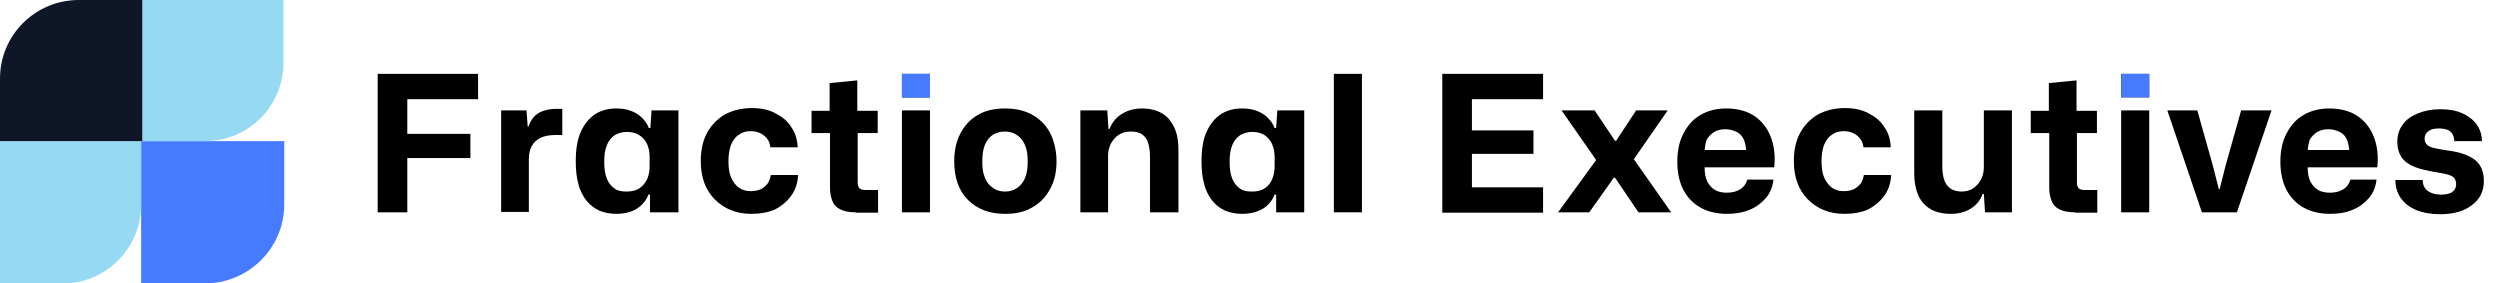<?xml version="1.0" encoding="utf-8"?>
<!-- Generator: Adobe Illustrator 22.0.1, SVG Export Plug-In . SVG Version: 6.00 Build 0)  -->
<svg version="1.1" id="Layer_1" xmlns="http://www.w3.org/2000/svg" xmlns:xlink="http://www.w3.org/1999/xlink" x="0px" y="0px"
	 viewBox="0 0 650 73.7" style="enable-background:new 0 0 650 73.7;" xml:space="preserve">
<style type="text/css">
	.st0{display:none;}
	.st1{display:inline;}
	.st2{fill-rule:evenodd;clip-rule:evenodd;fill:#467AFF;}
	.st3{fill-rule:evenodd;clip-rule:evenodd;fill:#95D9F3;}
	.st4{fill-rule:evenodd;clip-rule:evenodd;fill:#0E1628;}
</style>
<g class="st0">
	<path class="st1" d="M89.1,49.7V19.8h21.7v5.5H94.4l1.1-1.1v9.6l-1.1-1.1h14.7V38H94.4l1.1-1.1v12.8H89.1z"/>
	<path class="st1" d="M115.3,49.7v-22h5.5l0.2,3.5h0.2c0.5-1.4,1.3-2.4,2.4-3c1.1-0.6,2.3-0.8,3.7-0.8c0.2,0,0.5,0,0.7,0
		c0.2,0,0.4,0,0.6,0v5.7c-0.1,0-0.3,0-0.6,0s-0.5,0-0.8,0c-1.3,0-2.4,0.2-3.3,0.6c-0.8,0.4-1.5,1-1.9,1.7c-0.4,0.8-0.6,1.7-0.7,2.8
		v11.5H115.3z"/>
	<path class="st1" d="M139.7,50.1c-1.3,0-2.5-0.2-3.6-0.7c-1.1-0.5-2-1.2-2.8-2.1c-0.8-1-1.4-2.1-1.8-3.6c-0.4-1.4-0.6-3.1-0.6-5
		c0-2.5,0.4-4.7,1.1-6.3c0.7-1.7,1.7-2.9,3.1-3.8c1.3-0.8,2.9-1.3,4.6-1.3c1.1,0,2.2,0.2,3.1,0.5c0.9,0.4,1.7,0.8,2.4,1.5
		c0.7,0.6,1.2,1.4,1.5,2.2h0.3l0.2-3.8h5.8v22h-6v-3.9h-0.3c-0.5,1.3-1.4,2.3-2.6,3.1C142.8,49.7,141.4,50.1,139.7,50.1z M142,45.2
		c1.1,0,2-0.3,2.8-0.8c0.7-0.5,1.3-1.2,1.6-2c0.4-0.8,0.5-1.7,0.5-2.6v-2.1c0-1-0.2-1.8-0.5-2.7c-0.4-0.8-0.9-1.5-1.6-2
		c-0.7-0.5-1.6-0.8-2.8-0.8c-1,0-1.8,0.2-2.6,0.7c-0.7,0.5-1.3,1.2-1.7,2.1c-0.4,1-0.6,2.2-0.6,3.7c0,1.4,0.2,2.7,0.6,3.6
		c0.4,1,1,1.7,1.7,2.2C140.1,45,141,45.2,142,45.2z"/>
	<path class="st1" d="M168.4,50.1c-1.6,0-3.1-0.3-4.5-0.8c-1.3-0.5-2.5-1.3-3.5-2.3c-1-1-1.7-2.2-2.2-3.6c-0.5-1.4-0.8-2.9-0.8-4.6
		c0-2.3,0.5-4.3,1.4-6c0.9-1.7,2.2-3,3.9-4c1.7-0.9,3.6-1.4,5.9-1.4c1.9,0,3.6,0.4,5,1.1c1.5,0.7,2.6,1.7,3.5,3
		c0.9,1.3,1.4,2.7,1.4,4.4h-5.9c-0.1-0.8-0.4-1.4-0.8-1.9c-0.4-0.5-0.9-0.9-1.5-1.2c-0.6-0.3-1.3-0.4-2-0.4c-1,0-1.9,0.3-2.7,0.8
		c-0.7,0.5-1.3,1.3-1.6,2.3c-0.4,1-0.5,2.1-0.5,3.4c0,1.4,0.2,2.6,0.6,3.6c0.4,0.9,1,1.7,1.7,2.1s1.6,0.7,2.5,0.7
		c0.9,0,1.6-0.2,2.2-0.5c0.6-0.3,1.1-0.7,1.5-1.3c0.4-0.5,0.6-1.2,0.6-1.8h5.9c-0.1,1.7-0.6,3.2-1.5,4.5c-0.9,1.3-2.1,2.3-3.6,3
		C172.1,49.7,170.3,50.1,168.4,50.1z"/>
	<path class="st1" d="M190.5,49.7c-1.5,0-2.6-0.2-3.4-0.7c-0.8-0.4-1.4-1.1-1.7-1.9c-0.3-0.8-0.5-1.8-0.5-2.8V32.6h-3.9v-4.8h3.9v-6
		l6-0.6v6.6h4.4v4.8h-4.4v10.6c0,0.7,0.1,1.1,0.5,1.3c0.3,0.2,0.7,0.3,1.3,0.3h2.7v4.9H190.5z"/>
	<path class="st1" d="M200,24.9v-5.1h6v5.1H200z M200,49.7v-22h6v22H200z"/>
	<path class="st1" d="M221.8,50.1c-1.7,0-3.2-0.3-4.5-0.8c-1.3-0.5-2.5-1.3-3.5-2.2c-1-1-1.7-2.2-2.3-3.6c-0.5-1.4-0.8-3-0.8-4.8
		c0-2.3,0.4-4.3,1.3-6c0.9-1.7,2.1-3,3.8-4c1.6-1,3.6-1.4,5.9-1.4c1.6,0,3.1,0.3,4.5,0.8c1.3,0.5,2.5,1.3,3.5,2.3s1.7,2.2,2.3,3.6
		c0.5,1.4,0.8,3,0.8,4.8c0,2.2-0.4,4.2-1.3,5.9c-0.9,1.7-2.1,3-3.8,4C226.1,49.6,224.1,50.1,221.8,50.1z M221.8,45.2
		c1,0,1.9-0.2,2.6-0.7c0.8-0.5,1.3-1.2,1.7-2.2c0.4-1,0.6-2.2,0.6-3.6c0-1.1-0.1-2-0.3-2.8c-0.2-0.8-0.5-1.5-1-2
		c-0.4-0.5-1-0.9-1.6-1.2c-0.6-0.3-1.3-0.4-2-0.4c-1,0-1.9,0.2-2.6,0.7c-0.8,0.5-1.3,1.2-1.7,2.1c-0.4,1-0.6,2.2-0.6,3.6
		c0,1.1,0.1,2,0.3,2.8c0.2,0.8,0.6,1.5,1,2c0.4,0.5,1,0.9,1.6,1.2C220.4,45.1,221,45.2,221.8,45.2z"/>
	<path class="st1" d="M237.6,49.7v-22h5.8l0.2,4h0.2c0.6-1.5,1.5-2.6,2.8-3.3c1.3-0.7,2.7-1.1,4.2-1.1c1.1,0,2.1,0.2,3.1,0.5
		c0.9,0.3,1.8,0.9,2.5,1.6c0.7,0.7,1.2,1.6,1.6,2.8c0.4,1.2,0.6,2.6,0.6,4.2v13.3h-6v-12c0-1.2-0.1-2.3-0.4-3.1
		c-0.3-0.8-0.7-1.4-1.3-1.8c-0.6-0.4-1.4-0.6-2.4-0.6c-1,0-1.9,0.2-2.6,0.7c-0.7,0.5-1.3,1.1-1.6,1.9c-0.4,0.8-0.6,1.7-0.6,2.6v12.2
		H237.6z"/>
	<path class="st1" d="M272,50.1c-1.3,0-2.5-0.2-3.6-0.7c-1.1-0.5-2-1.2-2.8-2.1c-0.8-1-1.4-2.1-1.8-3.6c-0.4-1.4-0.6-3.1-0.6-5
		c0-2.5,0.4-4.7,1.1-6.3c0.7-1.7,1.7-2.9,3.1-3.8c1.3-0.8,2.9-1.3,4.6-1.3c1.1,0,2.2,0.2,3.1,0.5c0.9,0.4,1.7,0.8,2.4,1.5
		c0.7,0.6,1.2,1.4,1.5,2.2h0.3l0.2-3.8h5.8v22h-6v-3.9H279c-0.5,1.3-1.4,2.3-2.6,3.1C275.2,49.7,273.7,50.1,272,50.1z M274.3,45.2
		c1.1,0,2-0.3,2.8-0.8c0.7-0.5,1.3-1.2,1.6-2s0.5-1.7,0.5-2.6v-2.1c0-1-0.2-1.8-0.5-2.7c-0.4-0.8-0.9-1.5-1.6-2
		c-0.7-0.5-1.6-0.8-2.8-0.8c-1,0-1.8,0.2-2.6,0.7c-0.7,0.5-1.3,1.2-1.7,2.1c-0.4,1-0.6,2.2-0.6,3.7c0,1.4,0.2,2.7,0.6,3.6
		c0.4,1,1,1.7,1.7,2.2C272.5,45,273.3,45.2,274.3,45.2z"/>
	<path class="st1" d="M291.4,49.7V19.8h6v29.9H291.4z"/>
	<path class="st1" d="M313.9,49.7V19.8h21.7v5.5h-16.7l1.4-1.4v9.4l-1.4-1.4h14.7v5.1h-14.7l1.4-1.4v9.9l-1.4-1.4h16.8v5.5H313.9z"
		/>
	<path class="st1" d="M338.5,49.7l8.2-11.3l-7.5-10.7h7.2l4.4,6.6h0.2l4.3-6.6h6.8l-7.3,10.5l8.1,11.4h-7.1l-5.1-7.5h-0.2l-5.3,7.5
		H338.5z"/>
	<path class="st1" d="M374.5,50.1c-2.3,0-4.2-0.5-5.8-1.4c-1.6-0.9-2.8-2.2-3.7-3.9c-0.8-1.7-1.3-3.6-1.3-5.9c0-2.4,0.4-4.4,1.3-6.2
		c0.9-1.7,2.1-3,3.6-4c1.6-0.9,3.4-1.4,5.6-1.4c2.5,0,4.5,0.5,6.2,1.6c1.6,1.1,2.8,2.6,3.5,4.5c0.7,1.9,1,4.1,0.7,6.5h-15
		c0,1.2,0.2,2.3,0.6,3.1c0.4,0.8,1,1.4,1.7,1.8c0.7,0.4,1.6,0.6,2.5,0.6c1.1,0,2.1-0.3,2.9-0.8c0.8-0.5,1.3-1.2,1.5-2.1h5.7
		c-0.2,1.5-0.7,2.8-1.6,3.9c-0.9,1.1-2.1,2-3.5,2.5C377.9,49.8,376.3,50.1,374.5,50.1z M369.7,36.9l-0.6-0.6h10.2l-0.6,0.6
		c0-1.1-0.1-2.1-0.5-2.8c-0.4-0.8-0.9-1.3-1.5-1.7c-0.7-0.4-1.5-0.6-2.4-0.6c-1,0-1.8,0.2-2.5,0.6c-0.7,0.4-1.2,1-1.6,1.7
		C369.8,34.9,369.6,35.8,369.7,36.9z"/>
	<path class="st1" d="M399.5,50.1c-1.6,0-3.1-0.3-4.5-0.8c-1.3-0.5-2.5-1.3-3.5-2.3c-1-1-1.7-2.2-2.2-3.6c-0.5-1.4-0.8-2.9-0.8-4.6
		c0-2.3,0.5-4.3,1.4-6c0.9-1.7,2.2-3,3.9-4c1.7-0.9,3.6-1.4,5.9-1.4c1.9,0,3.6,0.4,5,1.1c1.5,0.7,2.6,1.7,3.5,3
		c0.9,1.3,1.4,2.7,1.4,4.4h-5.9c-0.1-0.8-0.4-1.4-0.8-1.9c-0.4-0.5-0.9-0.9-1.5-1.2c-0.6-0.3-1.3-0.4-2-0.4c-1,0-1.9,0.3-2.7,0.8
		c-0.7,0.5-1.3,1.3-1.6,2.3c-0.4,1-0.5,2.1-0.5,3.4c0,1.4,0.2,2.6,0.6,3.6c0.4,0.9,1,1.7,1.7,2.1c0.7,0.5,1.6,0.7,2.5,0.7
		c0.9,0,1.6-0.2,2.2-0.5s1.1-0.7,1.5-1.3c0.4-0.5,0.6-1.2,0.6-1.8h5.9c-0.1,1.7-0.6,3.2-1.5,4.5c-0.9,1.3-2.1,2.3-3.6,3
		C403.1,49.7,401.4,50.1,399.5,50.1z"/>
	<path class="st1" d="M421.9,50.1c-1.7,0-3.1-0.3-4.3-1c-1.2-0.7-2.1-1.6-2.6-2.9c-0.6-1.3-0.9-2.9-0.9-4.7V27.7h6v12.1
		c0,1.1,0.1,2.1,0.4,2.9c0.3,0.8,0.7,1.4,1.4,1.8s1.4,0.6,2.4,0.6c1,0,1.9-0.2,2.6-0.7c0.7-0.5,1.3-1.1,1.6-1.9
		c0.4-0.8,0.6-1.7,0.6-2.6V27.7h6v22h-5.8l-0.2-4h-0.3c-0.5,1.4-1.4,2.5-2.6,3.3C424.9,49.7,423.5,50.1,421.9,50.1z"/>
	<path class="st1" d="M448.3,49.7c-1.5,0-2.6-0.2-3.4-0.7c-0.8-0.4-1.4-1.1-1.7-1.9c-0.3-0.8-0.5-1.8-0.5-2.8V32.6h-3.9v-4.8h3.9v-6
		l6-0.6v6.6h4.4v4.8h-4.4v10.6c0,0.7,0.2,1.1,0.5,1.3s0.7,0.3,1.3,0.3h2.7v4.9H448.3z"/>
	<path class="st1" d="M457.8,24.9v-5.1h6v5.1H457.8z M457.8,49.7v-22h6v22H457.8z"/>
	<path class="st1" d="M474.8,49.7l-7.5-22h6.5l3.3,11.8l1.3,5.2h0.2l1.3-5.2l3.3-11.8h6.5l-7.5,22H474.8z"/>
	<path class="st1" d="M502,50.1c-2.3,0-4.2-0.5-5.8-1.4c-1.6-0.9-2.8-2.2-3.7-3.9c-0.8-1.7-1.3-3.6-1.3-5.9c0-2.4,0.4-4.4,1.3-6.2
		c0.9-1.7,2.1-3,3.6-4c1.6-0.9,3.4-1.4,5.6-1.4c2.5,0,4.5,0.5,6.2,1.6c1.6,1.1,2.8,2.6,3.5,4.5c0.7,1.9,1,4.1,0.7,6.5h-15
		c0,1.2,0.2,2.3,0.6,3.1c0.4,0.8,1,1.4,1.7,1.8c0.7,0.4,1.6,0.6,2.5,0.6c1.1,0,2.1-0.3,2.9-0.8c0.8-0.5,1.3-1.2,1.5-2.1h5.7
		c-0.2,1.5-0.7,2.8-1.6,3.9s-2.1,2-3.5,2.5C505.4,49.8,503.8,50.1,502,50.1z M497.2,36.9l-0.6-0.6h10.2l-0.6,0.6
		c0-1.1-0.1-2.1-0.5-2.8c-0.4-0.8-0.9-1.3-1.5-1.7c-0.7-0.4-1.5-0.6-2.4-0.6c-1,0-1.8,0.2-2.5,0.6c-0.7,0.4-1.2,1-1.6,1.7
		C497.3,34.9,497.1,35.8,497.2,36.9z"/>
	<path class="st1" d="M525.3,50.1c-2,0-3.7-0.3-5.1-0.9c-1.4-0.6-2.5-1.5-3.3-2.6s-1.2-2.4-1.2-3.9h5.9c0,1.1,0.4,1.9,1.1,2.4
		c0.7,0.5,1.6,0.7,2.8,0.7c1.1,0,2-0.2,2.5-0.6c0.6-0.4,0.8-1,0.8-1.7c0-0.6-0.1-1-0.4-1.3c-0.3-0.3-0.7-0.6-1.3-0.7
		s-1.4-0.3-2.5-0.5c-1.9-0.3-3.5-0.7-4.7-1.2c-1.2-0.5-2.2-1.2-2.8-2.1c-0.6-0.9-0.9-2-0.9-3.4c0-1.4,0.4-2.7,1.2-3.7
		c0.8-1,1.9-1.9,3.3-2.4c1.4-0.6,3-0.9,4.9-0.9c1.8,0,3.3,0.3,4.7,0.9c1.3,0.6,2.4,1.4,3.2,2.4c0.8,1,1.2,2.3,1.2,3.7h-5.9
		c0-0.6-0.1-1.1-0.4-1.6c-0.3-0.4-0.6-0.7-1.1-0.9c-0.5-0.2-1.1-0.3-1.7-0.3c-1,0-1.7,0.2-2.3,0.6c-0.6,0.4-0.8,0.9-0.8,1.7
		c0,0.5,0.2,0.9,0.5,1.3c0.3,0.3,0.8,0.6,1.6,0.8c0.7,0.2,1.6,0.4,2.8,0.5c1.4,0.2,2.5,0.4,3.5,0.8c1,0.3,1.8,0.7,2.5,1.3
		c0.7,0.5,1.1,1.2,1.5,1.9C534.8,41,535,42,535,43c0,2.3-0.9,4-2.7,5.2C530.5,49.5,528.2,50.1,525.3,50.1z"/>
</g>
<g>
	<path d="M98.2,55.2v-36h26.1v6.6h-19.7l1.3-1.3v11.6l-1.3-1.3h17.7v6.3h-17.7l1.3-1.3v15.4H98.2z"/>
	<path d="M130.3,55.2V28.7h6.6l0.3,4.2h0.2c0.6-1.7,1.5-2.9,2.8-3.6c1.3-0.7,2.8-1,4.5-1c0.3,0,0.6,0,0.8,0c0.2,0,0.5,0,0.7,0v6.8
		c-0.2,0-0.4,0-0.7,0c-0.3,0-0.6,0-0.9,0c-1.6,0-2.9,0.2-4,0.7c-1,0.5-1.8,1.2-2.3,2.1c-0.5,0.9-0.8,2-0.8,3.4v13.8H130.3z"/>
	<path d="M160.2,55.6c-1.6,0-3-0.3-4.3-0.8c-1.3-0.6-2.4-1.4-3.4-2.6c-0.9-1.2-1.7-2.6-2.1-4.3c-0.5-1.7-0.7-3.7-0.7-6
		c0-3.1,0.4-5.6,1.3-7.6c0.9-2,2.1-3.5,3.7-4.6c1.6-1,3.4-1.5,5.6-1.5c1.4,0,2.6,0.2,3.7,0.6c1.1,0.4,2.1,1,2.9,1.8
		c0.8,0.8,1.4,1.6,1.8,2.7h0.4l0.3-4.6h7v26.5H169v-4.6h-0.4c-0.6,1.5-1.6,2.8-3.1,3.7C164,55.2,162.3,55.6,160.2,55.6z M163,49.8
		c1.3,0,2.5-0.3,3.3-0.9c0.9-0.6,1.5-1.4,2-2.4c0.4-1,0.6-2.1,0.6-3.2v-2.5c0-1.2-0.2-2.2-0.6-3.2c-0.4-1-1.1-1.8-2-2.4
		c-0.9-0.6-2-0.9-3.3-0.9c-1.2,0-2.2,0.3-3.1,0.8c-0.9,0.6-1.6,1.4-2.1,2.6c-0.5,1.2-0.7,2.6-0.7,4.4c0,1.7,0.2,3.2,0.7,4.4
		c0.5,1.2,1.2,2,2.1,2.6S161.8,49.8,163,49.8z"/>
	<path d="M195.4,55.6c-2,0-3.8-0.3-5.4-1c-1.6-0.6-3-1.6-4.2-2.8c-1.2-1.2-2.1-2.7-2.7-4.3c-0.6-1.7-0.9-3.5-0.9-5.6
		c0-2.8,0.5-5.2,1.6-7.3c1.1-2,2.6-3.6,4.6-4.8c2-1.1,4.4-1.7,7.1-1.7c2.3,0,4.3,0.4,6,1.3c1.8,0.9,3.2,2,4.2,3.6
		c1.1,1.5,1.6,3.3,1.7,5.3h-7.1c-0.1-0.9-0.4-1.7-0.9-2.3c-0.5-0.6-1.1-1.1-1.8-1.4c-0.7-0.3-1.5-0.5-2.4-0.5c-1.3,0-2.3,0.3-3.2,1
		c-0.9,0.6-1.5,1.5-2,2.7c-0.4,1.2-0.6,2.5-0.6,4.1c0,1.7,0.2,3.2,0.7,4.3c0.5,1.1,1.2,2,2,2.6c0.9,0.6,1.9,0.9,3,0.9
		c1.1,0,2-0.2,2.7-0.5s1.3-0.9,1.8-1.5c0.4-0.7,0.7-1.4,0.8-2.2h7.1c-0.1,2.1-0.7,3.9-1.8,5.4c-1.1,1.5-2.5,2.7-4.3,3.6
		C199.8,55.2,197.7,55.6,195.4,55.6z"/>
	<path d="M222.5,55.2c-1.8,0-3.2-0.3-4.1-0.8c-1-0.5-1.7-1.3-2-2.2c-0.4-1-0.6-2.1-0.6-3.4V34.6H211v-5.8h4.7v-7.2l7.2-0.7v7.9h5.3
		v5.8H223v12.8c0,0.8,0.2,1.3,0.5,1.6c0.4,0.3,0.9,0.4,1.6,0.4h3.2v5.9H222.5z"/>
	<path d="M234.5,25.3v-6.1h7.3v6.1H234.5z M234.5,55.2V28.7h7.3v26.5H234.5z"/>
	<path d="M261.3,55.6c-2,0-3.8-0.3-5.4-0.9c-1.6-0.6-3-1.5-4.2-2.7c-1.2-1.2-2.1-2.6-2.7-4.3c-0.6-1.7-0.9-3.6-0.9-5.8
		c0-2.7,0.5-5.1,1.6-7.2c1.1-2.1,2.6-3.7,4.5-4.8c2-1.2,4.4-1.7,7.2-1.7c2,0,3.8,0.3,5.4,0.9c1.6,0.6,3,1.5,4.2,2.7
		c1.2,1.2,2.1,2.6,2.7,4.3c0.6,1.7,1,3.6,1,5.8c0,2.7-0.5,5.1-1.6,7.1c-1.1,2.1-2.6,3.7-4.5,4.8C266.5,55.1,264.1,55.6,261.3,55.6z
		 M261.3,49.8c1.2,0,2.2-0.3,3.1-0.9c0.9-0.6,1.6-1.4,2.1-2.6c0.5-1.2,0.7-2.6,0.7-4.3c0-1.3-0.1-2.5-0.4-3.4
		c-0.3-1-0.7-1.8-1.2-2.4c-0.5-0.7-1.2-1.1-1.9-1.5c-0.7-0.3-1.5-0.5-2.4-0.5c-1.2,0-2.2,0.3-3.1,0.8c-0.9,0.6-1.6,1.4-2.1,2.6
		c-0.5,1.2-0.7,2.6-0.7,4.4c0,1.3,0.1,2.5,0.4,3.4c0.3,1,0.7,1.8,1.2,2.4c0.5,0.6,1.2,1.1,1.9,1.5C259.6,49.6,260.4,49.8,261.3,49.8
		z"/>
	<path d="M280.9,55.2V28.7h7l0.3,4.8h0.3c0.7-1.8,1.8-3.1,3.4-4c1.5-0.9,3.2-1.3,5.1-1.3c1.3,0,2.5,0.2,3.7,0.6c1.1,0.4,2.1,1,3,1.9
		c0.8,0.9,1.5,2,2,3.4c0.5,1.4,0.7,3.1,0.7,5.1v16H299V40.8c0-1.5-0.2-2.7-0.5-3.7c-0.3-1-0.9-1.7-1.6-2.2c-0.7-0.5-1.7-0.7-2.9-0.7
		c-1.3,0-2.3,0.3-3.2,0.9c-0.9,0.6-1.5,1.4-2,2.3c-0.5,1-0.7,2-0.7,3.1v14.7H280.9z"/>
	<path d="M322.9,55.6c-1.6,0-3-0.3-4.3-0.8c-1.3-0.6-2.4-1.4-3.4-2.6c-0.9-1.2-1.7-2.6-2.1-4.3c-0.5-1.7-0.7-3.7-0.7-6
		c0-3.1,0.4-5.6,1.3-7.6c0.9-2,2.1-3.5,3.7-4.6c1.6-1,3.4-1.5,5.6-1.5c1.4,0,2.6,0.2,3.7,0.6c1.1,0.4,2.1,1,2.9,1.8
		c0.8,0.8,1.4,1.6,1.8,2.7h0.4l0.3-4.6h7v26.5h-7.3v-4.6h-0.4c-0.6,1.5-1.6,2.8-3.1,3.7C326.7,55.2,324.9,55.6,322.9,55.6z
		 M325.6,49.8c1.3,0,2.5-0.3,3.3-0.9c0.9-0.6,1.5-1.4,1.9-2.4s0.6-2.1,0.6-3.2v-2.5c0-1.2-0.2-2.2-0.6-3.2s-1.1-1.8-1.9-2.4
		c-0.9-0.6-2-0.9-3.3-0.9c-1.2,0-2.2,0.3-3.1,0.8c-0.9,0.6-1.6,1.4-2.1,2.6c-0.5,1.2-0.7,2.6-0.7,4.4c0,1.7,0.2,3.2,0.7,4.4
		c0.5,1.2,1.2,2,2.1,2.6S324.4,49.8,325.6,49.8z"/>
	<path d="M346.8,55.2v-36h7.3v36H346.8z"/>
	<path d="M375,55.2v-36h26.2v6.6H381l1.7-1.6v11.3l-1.7-1.6h17.7V40H381l1.7-1.6v11.9l-1.7-1.6h20.2v6.6H375z"/>
	<path d="M405.1,55.2l9.9-13.6l-9-12.9h8.6l5.3,7.9h0.3l5.2-7.9h8.2l-8.8,12.7l9.7,13.8h-8.5l-6.1-9h-0.3l-6.4,9H405.1z"/>
	<path d="M449,55.6c-2.7,0-5.1-0.6-7-1.7c-1.9-1.1-3.4-2.7-4.4-4.7c-1-2-1.5-4.4-1.5-7.1c0-2.9,0.5-5.3,1.6-7.4s2.5-3.7,4.4-4.8
		c1.9-1.1,4.1-1.7,6.7-1.7c3,0,5.5,0.7,7.4,2c1.9,1.3,3.3,3.1,4.2,5.4c0.9,2.3,1.2,4.9,0.9,7.9h-18.1c0,1.5,0.2,2.7,0.7,3.7
		c0.5,1,1.2,1.7,2,2.2c0.9,0.5,1.9,0.7,3.1,0.7c1.4,0,2.5-0.3,3.5-0.9c0.9-0.6,1.5-1.4,1.8-2.5h6.8c-0.2,1.8-0.8,3.4-1.9,4.7
		c-1.1,1.3-2.5,2.4-4.2,3.1C453.1,55.3,451.2,55.6,449,55.6z M443.2,39.7l-0.7-0.7h12.2l-0.7,0.7c0-1.3-0.2-2.5-0.6-3.4
		c-0.4-0.9-1-1.6-1.9-2c-0.8-0.4-1.8-0.7-2.8-0.7c-1.2,0-2.1,0.2-3,0.7c-0.8,0.5-1.5,1.2-2,2.1C443.4,37.4,443.2,38.5,443.2,39.7z"
		/>
	<path d="M479.6,55.6c-2,0-3.8-0.3-5.4-1c-1.6-0.6-3-1.6-4.2-2.8c-1.2-1.2-2.1-2.7-2.7-4.3c-0.6-1.7-0.9-3.5-0.9-5.6
		c0-2.8,0.5-5.2,1.6-7.3c1.1-2,2.6-3.6,4.6-4.8c2-1.1,4.4-1.7,7.1-1.7c2.3,0,4.3,0.4,6,1.3c1.8,0.9,3.2,2,4.2,3.6
		c1.1,1.5,1.6,3.3,1.7,5.3h-7.1c-0.1-0.9-0.4-1.7-0.9-2.3c-0.5-0.6-1.1-1.1-1.8-1.4c-0.7-0.3-1.5-0.5-2.4-0.5c-1.3,0-2.3,0.3-3.2,1
		c-0.9,0.6-1.5,1.5-2,2.7c-0.4,1.2-0.6,2.5-0.6,4.1c0,1.7,0.2,3.2,0.7,4.3c0.5,1.1,1.2,2,2,2.6s1.9,0.9,3,0.9c1.1,0,2-0.2,2.7-0.5
		c0.7-0.4,1.3-0.9,1.8-1.5c0.4-0.7,0.7-1.4,0.8-2.2h7.1c-0.1,2.1-0.7,3.9-1.8,5.4c-1.1,1.5-2.5,2.7-4.3,3.6
		C484,55.2,482,55.6,479.6,55.6z"/>
	<path d="M507.2,55.6c-2,0-3.8-0.4-5.2-1.2c-1.4-0.8-2.5-2-3.2-3.5c-0.7-1.6-1.1-3.5-1.1-5.7V28.7h7.3v14.6c0,1.4,0.2,2.6,0.5,3.5
		s0.9,1.7,1.6,2.2c0.7,0.5,1.7,0.8,2.9,0.8c1.2,0,2.3-0.3,3.1-0.9c0.9-0.6,1.5-1.4,2-2.3c0.5-1,0.7-2,0.7-3.2V28.7h7.3v26.5h-7
		l-0.3-4.8h-0.3c-0.6,1.7-1.7,3-3.2,3.9C510.8,55.2,509.1,55.6,507.2,55.6z"/>
	<path d="M539.5,55.2c-1.8,0-3.2-0.3-4.1-0.8c-1-0.5-1.7-1.3-2-2.2c-0.4-1-0.6-2.1-0.6-3.4V34.6H528v-5.8h4.7v-7.2l7.2-0.7v7.9h5.3
		v5.8H540v12.8c0,0.8,0.2,1.3,0.5,1.6c0.4,0.3,0.9,0.4,1.6,0.4h3.2v5.9H539.5z"/>
	<path d="M551.5,25.3v-6.1h7.3v6.1H551.5z M551.5,55.2V28.7h7.3v26.5H551.5z"/>
	<path d="M572.5,55.2l-9-26.5h7.8l4,14.2l1.6,6.3h0.2l1.6-6.3l4-14.2h7.9l-9,26.5H572.5z"/>
	<path d="M605.8,55.6c-2.7,0-5.1-0.6-7-1.7c-1.9-1.1-3.4-2.7-4.4-4.7c-1-2-1.5-4.4-1.5-7.1c0-2.9,0.5-5.3,1.6-7.4s2.5-3.7,4.4-4.8
		c1.9-1.1,4.1-1.7,6.7-1.7c3,0,5.5,0.7,7.4,2c1.9,1.3,3.3,3.1,4.2,5.4c0.9,2.3,1.2,4.9,0.9,7.9H600c0,1.5,0.2,2.7,0.7,3.7
		c0.5,1,1.2,1.7,2,2.2c0.9,0.5,1.9,0.7,3.1,0.7c1.4,0,2.5-0.3,3.5-0.9c0.9-0.6,1.5-1.4,1.8-2.5h6.8c-0.2,1.8-0.8,3.4-1.9,4.7
		c-1.1,1.3-2.5,2.4-4.2,3.1C610,55.3,608,55.6,605.8,55.6z M600,39.7l-0.7-0.7h12.2l-0.7,0.7c0-1.3-0.2-2.5-0.6-3.4
		c-0.4-0.9-1-1.6-1.9-2c-0.8-0.4-1.8-0.7-2.8-0.7c-1.2,0-2.1,0.2-3,0.7c-0.8,0.5-1.5,1.2-2,2.1C600.2,37.4,600,38.5,600,39.7z"/>
	<path d="M634.4,55.7c-2.4,0-4.5-0.4-6.2-1.1s-3.1-1.8-4-3.1c-0.9-1.3-1.4-2.9-1.4-4.7h7.1c0,1.3,0.5,2.3,1.4,2.9
		c0.9,0.6,2,0.9,3.3,0.9c1.3,0,2.4-0.2,3-0.7c0.7-0.5,1-1.2,1-2c0-0.7-0.2-1.2-0.5-1.6c-0.3-0.4-0.9-0.7-1.6-0.9
		c-0.7-0.2-1.7-0.4-3-0.6c-2.3-0.4-4.2-0.8-5.7-1.4c-1.5-0.6-2.6-1.4-3.4-2.5c-0.7-1.1-1.1-2.4-1.1-4.1c0-1.7,0.5-3.2,1.4-4.4
		c0.9-1.3,2.2-2.2,3.9-2.9c1.7-0.7,3.6-1.1,5.9-1.1c2.1,0,4,0.3,5.6,1c1.6,0.7,2.9,1.7,3.8,2.9c0.9,1.3,1.4,2.7,1.4,4.4h-7.2
		c0-0.8-0.2-1.4-0.5-1.9c-0.3-0.5-0.8-0.9-1.4-1.1c-0.6-0.2-1.3-0.3-2.1-0.3c-1.2,0-2.1,0.2-2.7,0.7c-0.7,0.5-1,1.1-1,2
		c0,0.6,0.2,1.1,0.6,1.5c0.4,0.4,1,0.7,1.9,0.9s2,0.4,3.3,0.6c1.6,0.2,3.1,0.5,4.2,0.9c1.2,0.4,2.2,0.9,3,1.5
		c0.8,0.6,1.4,1.4,1.8,2.3c0.4,0.9,0.6,2,0.6,3.3c0,2.7-1.1,4.8-3.2,6.3C640.7,54.9,637.9,55.7,634.4,55.7z"/>
</g>
<g id="Rectangle_2">
	<g>
		<rect x="551.5" y="19.2" class="st2" width="7.3" height="6.1"/>
	</g>
</g>
<g id="Rectangle_2_1_">
	<g>
		<rect x="234.5" y="19.2" class="st2" width="7.3" height="6.2"/>
	</g>
</g>
<g>
	<g id="Shape_1">
		<g>
			<path class="st2" d="M36.7,36.7v37h16.5c11.4,0,20.7-9.2,20.7-20.5V36.7H36.7z"/>
		</g>
	</g>
	<g id="Shape_2">
		<g>
			<path class="st3" d="M37,0v36.7h16.3c11.3,0,20.4-9.1,20.4-20.4V0H37z"/>
		</g>
	</g>
	<g id="Shape_3">
		<g>
			<path class="st3" d="M0,36.7v37h16.3c11.3,0,20.4-9.2,20.4-20.5V36.7H0z"/>
		</g>
	</g>
	<g id="Shape_4">
		<g>
			<path class="st4" d="M20.5,0C9.2,0,0,9.1,0,20.4v16.3h37V0H20.5z"/>
		</g>
	</g>
</g>
<g>
</g>
<g>
</g>
<g>
</g>
<g>
</g>
<g>
</g>
<g>
</g>
</svg>
